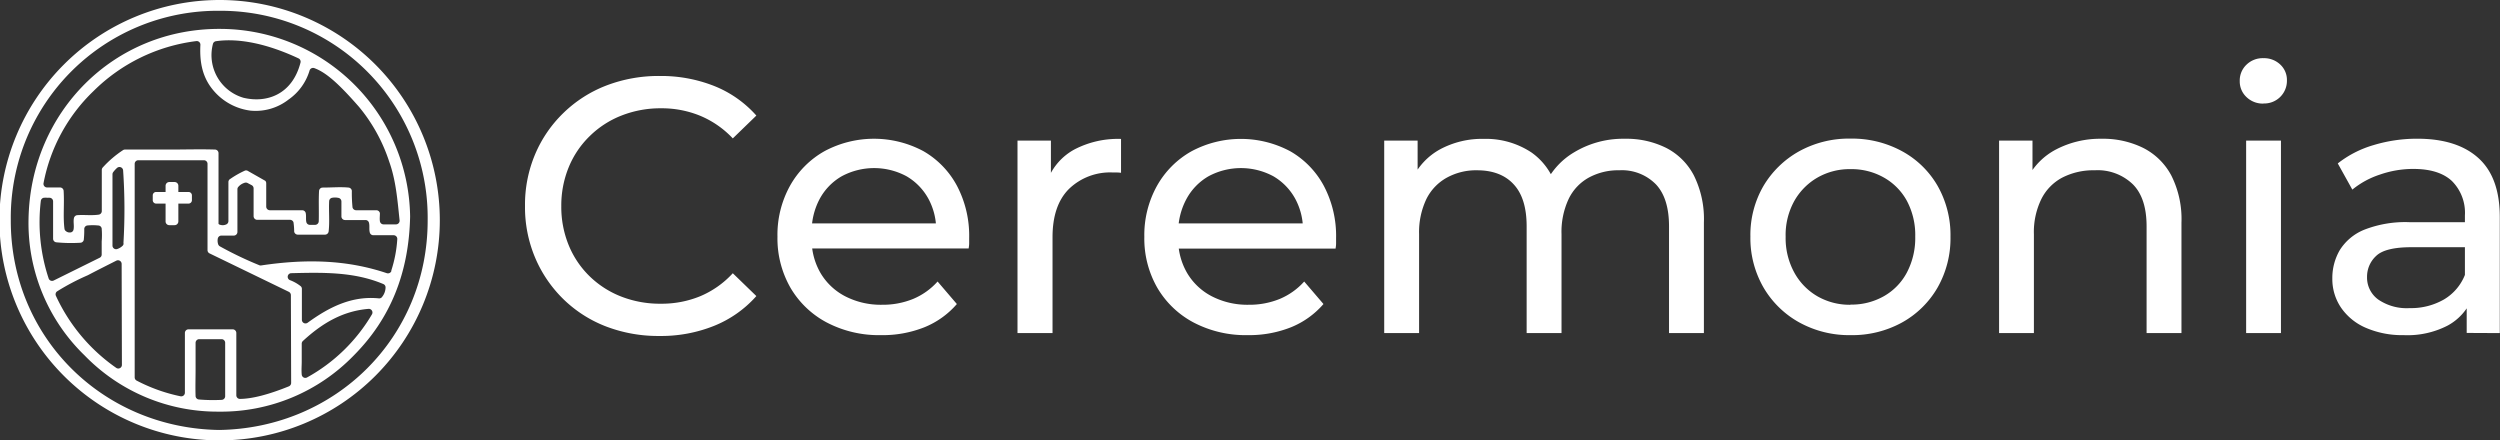 <svg xmlns="http://www.w3.org/2000/svg" viewBox="0 0 477.42 84.1"><rect x="0" y="0" width="477.42" height="84.1" fill="#333333" stroke="none"/><g id="Capa_2" data-name="Capa 2"><g id="Capa_1-2" data-name="Capa 1"><path d="M125.93,64.16a27.85,27.85,0,0,1-10.23-1.83,24,24,0,0,1-8.12-5.21,24.25,24.25,0,0,1-5.37-7.87,24.7,24.7,0,0,1-1.95-9.92,24.68,24.68,0,0,1,1.95-9.91,23.9,23.9,0,0,1,5.41-7.87,24.21,24.21,0,0,1,8.15-5.21A27.85,27.85,0,0,1,126,14.51a27.55,27.55,0,0,1,10.36,1.9,21.3,21.3,0,0,1,8.08,5.66l-4.5,4.36a18.11,18.11,0,0,0-6.25-4.33,19.3,19.3,0,0,0-7.42-1.42,20.29,20.29,0,0,0-7.59,1.39A18,18,0,0,0,112.61,26a17.52,17.52,0,0,0-4,5.93,19.24,19.24,0,0,0-1.42,7.45,19.25,19.25,0,0,0,1.42,7.46,17.52,17.52,0,0,0,4,5.93,18,18,0,0,0,6.07,3.88A20.29,20.29,0,0,0,126.27,58a19.3,19.3,0,0,0,7.42-1.42,17.79,17.79,0,0,0,6.25-4.4l4.5,4.36a21.48,21.48,0,0,1-8.08,5.69A27.17,27.17,0,0,1,125.93,64.16Z" style="fill:#fff"></path><path d="M168.23,64a21.41,21.41,0,0,1-10.37-2.43,17.5,17.5,0,0,1-6.93-6.66,19,19,0,0,1-2.46-9.71,19.34,19.34,0,0,1,2.39-9.71,17.18,17.18,0,0,1,6.59-6.62,20,20,0,0,1,18.9,0,16.7,16.7,0,0,1,6.41,6.63,20.46,20.46,0,0,1,2.32,9.95c0,.28,0,.6,0,1s-.06.72-.1,1H153.67V42.66h27.81l-2.71,1.67A12.38,12.38,0,0,0,177.32,38a11.17,11.17,0,0,0-4.2-4.34,13.06,13.06,0,0,0-12.38,0,11.05,11.05,0,0,0-4.23,4.37A13.19,13.19,0,0,0,155,44.47v1.11a12.66,12.66,0,0,0,1.69,6.55,11.7,11.7,0,0,0,4.75,4.47,14.85,14.85,0,0,0,7,1.6,15.32,15.32,0,0,0,5.93-1.11,13,13,0,0,0,4.68-3.33l3.68,4.3a16.23,16.23,0,0,1-6.21,4.44A21.56,21.56,0,0,1,168.23,64Z" style="fill:#fff"></path><path d="M194.31,63.61V26.85h6.38v10l-.62-2.5a11.23,11.23,0,0,1,5.13-5.82,18,18,0,0,1,8.88-2V33a5.7,5.7,0,0,0-.8-.06h-.73a11.28,11.28,0,0,0-8.46,3.19Q201,39.26,201,45.3V63.61Z" style="fill:#fff"></path><path d="M238.28,64a21.38,21.38,0,0,1-10.37-2.43A17.5,17.5,0,0,1,221,54.94a18.87,18.87,0,0,1-2.47-9.71,19.34,19.34,0,0,1,2.4-9.71,17.18,17.18,0,0,1,6.59-6.62,20,20,0,0,1,18.9,0,16.7,16.7,0,0,1,6.41,6.63,20.46,20.46,0,0,1,2.32,9.95c0,.28,0,.6,0,1s-.06.72-.1,1H223.72V42.66h27.81l-2.71,1.67A12.38,12.38,0,0,0,247.37,38a11.17,11.17,0,0,0-4.2-4.34,13.06,13.06,0,0,0-12.38,0,11.05,11.05,0,0,0-4.23,4.37A13.19,13.19,0,0,0,225,44.47v1.11a12.66,12.66,0,0,0,1.7,6.55,11.7,11.7,0,0,0,4.75,4.47,14.85,14.85,0,0,0,7,1.6,15.32,15.32,0,0,0,5.93-1.11,13,13,0,0,0,4.68-3.33l3.68,4.3a16.23,16.23,0,0,1-6.21,4.44A21.59,21.59,0,0,1,238.28,64Z" style="fill:#fff"></path><path d="M310.34,26.5a17,17,0,0,1,7.84,1.74,12.26,12.26,0,0,1,5.3,5.27,18.75,18.75,0,0,1,1.91,9V63.61h-6.66V43.22q0-5.34-2.49-8a9.08,9.08,0,0,0-7-2.7,11.71,11.71,0,0,0-5.82,1.39A9.2,9.2,0,0,0,299.56,38a14.83,14.83,0,0,0-1.36,6.73V63.61h-6.66V43.22q0-5.34-2.46-8c-1.64-1.8-4-2.7-7-2.7a11.57,11.57,0,0,0-5.75,1.39A9.45,9.45,0,0,0,272.4,38,14.69,14.69,0,0,0,271,44.68V63.61h-6.66V26.85h6.38v9.78l-1-2.5A12.47,12.47,0,0,1,275,28.52a16.94,16.94,0,0,1,8.39-2,15.73,15.73,0,0,1,9.09,2.61,12.31,12.31,0,0,1,5,7.87l-2.71-1.11a13.91,13.91,0,0,1,5.83-6.8A18.14,18.14,0,0,1,310.34,26.5Z" style="fill:#fff"></path><path d="M353.41,64a19.69,19.69,0,0,1-9.81-2.43,18,18,0,0,1-6.84-6.69,18.86,18.86,0,0,1-2.49-9.68,18.63,18.63,0,0,1,2.49-9.68,18.23,18.23,0,0,1,6.8-6.62,19.68,19.68,0,0,1,9.85-2.43,19.91,19.91,0,0,1,9.81,2.4,17.45,17.45,0,0,1,6.8,6.62,19,19,0,0,1,2.46,9.71A19,19,0,0,1,370,54.94a17.76,17.76,0,0,1-6.8,6.66A19.71,19.71,0,0,1,353.41,64Zm0-5.83a12.52,12.52,0,0,0,6.34-1.6,11.22,11.22,0,0,0,4.41-4.54,14.15,14.15,0,0,0,1.59-6.83,13.9,13.9,0,0,0-1.59-6.83,11.35,11.35,0,0,0-4.41-4.47,12.52,12.52,0,0,0-6.34-1.6,12.36,12.36,0,0,0-6.31,1.6,11.91,11.91,0,0,0-4.44,4.47A13.4,13.4,0,0,0,341,45.23a13.63,13.63,0,0,0,1.66,6.83,11.75,11.75,0,0,0,4.44,4.54A12.36,12.36,0,0,0,353.41,58.2Z" style="fill:#fff"></path><path d="M401.33,26.5a17.29,17.29,0,0,1,7.94,1.74,12.43,12.43,0,0,1,5.38,5.27,18.5,18.5,0,0,1,1.94,9V63.61h-6.66V43.22c0-3.56-.86-6.24-2.6-8a9.67,9.67,0,0,0-7.31-2.7,13,13,0,0,0-6.18,1.39,9.36,9.36,0,0,0-4,4.09,14.3,14.3,0,0,0-1.43,6.73V63.61h-6.65V26.85h6.38v9.92l-1-2.64a12.77,12.77,0,0,1,5.54-5.61A18.22,18.22,0,0,1,401.33,26.5Z" style="fill:#fff"></path><path d="M432.27,19.78A4.46,4.46,0,0,1,429,18.53a4.07,4.07,0,0,1-1.28-3.05A4.15,4.15,0,0,1,429,12.36a4.42,4.42,0,0,1,3.23-1.25,4.5,4.5,0,0,1,3.22,1.21,4,4,0,0,1,1.28,3,4.33,4.33,0,0,1-4.5,4.44Zm-3.33,43.83V26.85h6.65V63.61Z" style="fill:#fff"></path><path d="M459,64a17.42,17.42,0,0,1-7.18-1.39,11,11,0,0,1-4.75-3.85,9.73,9.73,0,0,1-1.67-5.58,10.58,10.58,0,0,1,1.42-5.41,9.86,9.86,0,0,1,4.65-3.89,21.51,21.51,0,0,1,8.7-1.45h11.66v4.78H460.49q-5,0-6.73,1.67a5.39,5.39,0,0,0-1.73,4,5.17,5.17,0,0,0,2.15,4.33,9.65,9.65,0,0,0,6,1.63,12.61,12.61,0,0,0,6.55-1.66,9.52,9.52,0,0,0,4.06-4.86L472.07,57a10.31,10.31,0,0,1-4.64,5.17A16.72,16.72,0,0,1,459,64Zm12.06-.42V55.84l-.34-1.45V41.14a8.57,8.57,0,0,0-2.47-6.56c-1.64-1.54-4.1-2.32-7.38-2.32a19.34,19.34,0,0,0-6.38,1.08,16.31,16.31,0,0,0-5.27,2.87l-2.78-5a20.14,20.14,0,0,1,6.83-3.5,28.56,28.56,0,0,1,8.36-1.22q7.56,0,11.65,3.68t4.1,11.24V63.61Z" style="fill:#fff"></path><path d="M41.94,0a42.05,42.05,0,0,0,0,84.1,42.05,42.05,0,0,0,0-84.1Zm-.1,82.11C19.6,81.76,2,64.4,2.06,42A39.51,39.51,0,0,1,42,2.06,39.52,39.52,0,0,1,81.67,42C81.72,64.44,64.08,81.79,41.84,82.11Z" style="fill:#fff"></path><path d="M42.31,5.52C21.71,5.29,5.83,21.46,5.45,41.76a35.17,35.17,0,0,0,10.69,26.1A35.32,35.32,0,0,0,41.76,78.61,35.27,35.27,0,0,0,67.61,67.83c6.94-7,10.48-15.7,10.71-26.48A36.34,36.34,0,0,0,42.31,5.52ZM40.67,8.36a.7.7,0,0,1,.57-.49c4.46-.65,9.95.55,15.77,3.28a.69.69,0,0,1,.38.79C55.84,18,51,19.75,46.49,18.67A8.48,8.48,0,0,1,40.67,8.36ZM9.28,53.14A34.1,34.1,0,0,1,7.8,38.34a.69.69,0,0,1,.54-.57,3.9,3.9,0,0,1,.76,0,3.08,3.08,0,0,1,.43,0,.69.69,0,0,1,.61.69v7.13a.69.69,0,0,0,.59.68,28.86,28.86,0,0,0,4.55.09A.7.7,0,0,0,16,45.8a18.3,18.3,0,0,0,.09-2.12.7.7,0,0,1,.56-.62,10.55,10.55,0,0,1,2.11,0,.69.69,0,0,1,.66.57,16.2,16.2,0,0,1,0,2.51c0,.81,0,1.63,0,2.47a.68.68,0,0,1-.38.61l-8.81,4.36A.69.69,0,0,1,9.28,53.14Zm14,16.54a.69.69,0,0,1-1.1.56A34.16,34.16,0,0,1,10.68,56.5a.7.7,0,0,1,.21-.85,44.15,44.15,0,0,1,5.88-3.09c1.75-.92,3.52-1.81,5.46-2.79a.7.7,0,0,1,1,.62Zm.33-23.19a.69.69,0,0,1-.18.43,2.69,2.69,0,0,1-1,.62.69.69,0,0,1-.95-.64V33.29a.71.71,0,0,1,.14-.42,5.5,5.5,0,0,1,.73-.8.7.7,0,0,1,1.16.45A108.9,108.9,0,0,1,23.57,46.49ZM43,75.66a.7.7,0,0,1-.64.7A31.87,31.87,0,0,1,38,76.29a.69.69,0,0,1-.65-.67c-.06-1.7,0-3.4,0-5.09s0-3.27,0-5.06a.7.7,0,0,1,.69-.7h4.27a.69.69,0,0,1,.69.7Zm12.6-2.53a.71.71,0,0,1-.44.65c-3.88,1.57-7,2.38-9.34,2.4a.69.69,0,0,1-.69-.69V63.59a.7.7,0,0,0-.7-.7H36a.69.69,0,0,0-.69.7V75a.7.7,0,0,1-.87.67,32,32,0,0,1-8.37-3,.7.7,0,0,1-.35-.6V31.29a.69.69,0,0,1,.7-.69H38.94a.69.69,0,0,1,.69.69c0,2.69,0,5.4,0,8.11v8.37a.68.68,0,0,0,.39.62l15.14,7.34a.72.72,0,0,1,.39.63ZM71.05,60A32.64,32.64,0,0,1,58.62,72.09a.69.69,0,0,1-1-.54c-.08-.87,0-1.72,0-2.55,0-1.1,0-2.2,0-3.37a.7.7,0,0,1,.22-.51c3.58-3.3,7.52-5.73,12.59-6.14A.7.7,0,0,1,71.05,60ZM73,56.66a.68.68,0,0,1-.65.32c-5.09-.51-9.39,1.59-13.6,4.65a.69.69,0,0,1-1.1-.56v-5.9a.67.67,0,0,0-.21-.5,7.61,7.61,0,0,0-2.09-1.18.69.69,0,0,1,.28-1.32c6.09-.15,12-.28,17.59,2.08a.69.69,0,0,1,.41.58A2.94,2.94,0,0,1,73,56.66Zm1.76-4.95a.7.7,0,0,1-.89.46c-7.86-2.65-15.77-2.7-23.93-1.49a.8.8,0,0,1-.34,0A68.69,68.69,0,0,1,42,47.05a.73.73,0,0,1-.34-.41,2.19,2.19,0,0,1-.07-1.08.7.7,0,0,1,.69-.57h2.36a.7.7,0,0,0,.7-.7V36.14a.64.64,0,0,1,.13-.4,2.52,2.52,0,0,1,1.18-.81.72.72,0,0,1,.59,0l.82.43a.7.7,0,0,1,.37.62v5.3a.7.7,0,0,0,.7.7h6.25a.69.69,0,0,1,.67.49,13.39,13.39,0,0,1,.13,1.76.7.7,0,0,0,.69.58h5.2a.7.7,0,0,0,.69-.62c.22-1.9,0-3.85.1-5.79a.69.69,0,0,1,.51-.62,3.05,3.05,0,0,1,1.21,0,.7.7,0,0,1,.62.69v2.86a.69.69,0,0,0,.69.69h3.9a.68.68,0,0,1,.67.51c.16.62,0,1.23.15,1.83a.69.69,0,0,0,.68.56h3.88a.7.7,0,0,1,.7.72A24.11,24.11,0,0,1,74.71,51.71ZM47.35,32.65a.67.67,0,0,0-.55-.08A17.72,17.72,0,0,0,44,34.15a.69.69,0,0,0-.38.61v7.46a.69.69,0,0,1-.34.6,1.6,1.6,0,0,1-1.2.12.64.64,0,0,1-.29-.13s-.06-.05-.06-.07c0-4.44,0-8.87,0-13.49a.69.69,0,0,0-.66-.69c-2.92-.09-5.66,0-8.41,0H23.87a.67.67,0,0,0-.39.12A20.09,20.09,0,0,0,19.61,32a.68.68,0,0,0-.17.45v7.85a.69.69,0,0,1-.59.69c-1.38.2-2.75,0-4.11.1a.71.71,0,0,0-.61.52c-.18.74.08,1.53-.1,2.28a.66.66,0,0,1-.43.47,1.11,1.11,0,0,1-1-.21.66.66,0,0,1-.29-.48c-.29-2.29,0-4.71-.16-7.24a.69.69,0,0,0-.7-.63H9A.69.69,0,0,1,8.31,35a32.89,32.89,0,0,1,9.54-17.6A33.69,33.69,0,0,1,37.48,7.85a.69.69,0,0,1,.79.72c-.17,3.34.38,6.29,2.59,8.82a11.07,11.07,0,0,0,7,3.74A10.2,10.2,0,0,0,55.12,19a10.35,10.35,0,0,0,4-5.54A.7.7,0,0,1,60,13c2.2.8,4.56,2.83,8.56,7.41a31.88,31.88,0,0,1,5.75,10.41c1.31,3.64,1.59,7.39,2,11.26a.7.7,0,0,1-.69.77H73.24a.7.7,0,0,1-.69-.61c-.07-.49,0-1,0-1.53a.69.69,0,0,0-.68-.56H68a.71.71,0,0,1-.68-.54,27.9,27.9,0,0,1-.13-3.18.7.7,0,0,0-.62-.61c-1.57-.15-3.19,0-4.95,0a.69.69,0,0,0-.69.65c-.11,1.9,0,3.8-.06,5.79a.7.7,0,0,1-.69.68h-1a.69.69,0,0,1-.68-.54c-.12-.53,0-1.09-.11-1.68a.69.69,0,0,0-.68-.57H51.54a.7.7,0,0,1-.7-.7V35a.69.69,0,0,0-.18-.47" style="fill:#fff"></path><path d="M36,36.66H34.06V35.48a.72.72,0,0,0-.72-.72h-1a.72.72,0,0,0-.72.72v1.18h-1.8a.65.65,0,0,0-.65.65v.92a.65.65,0,0,0,.65.65h1.8v3.41a.71.71,0,0,0,.72.71h1a.72.72,0,0,0,.72-.71V38.88H36a.65.65,0,0,0,.65-.65v-.92A.65.65,0,0,0,36,36.66Z" style="fill:#fff"></path></g></g></svg>